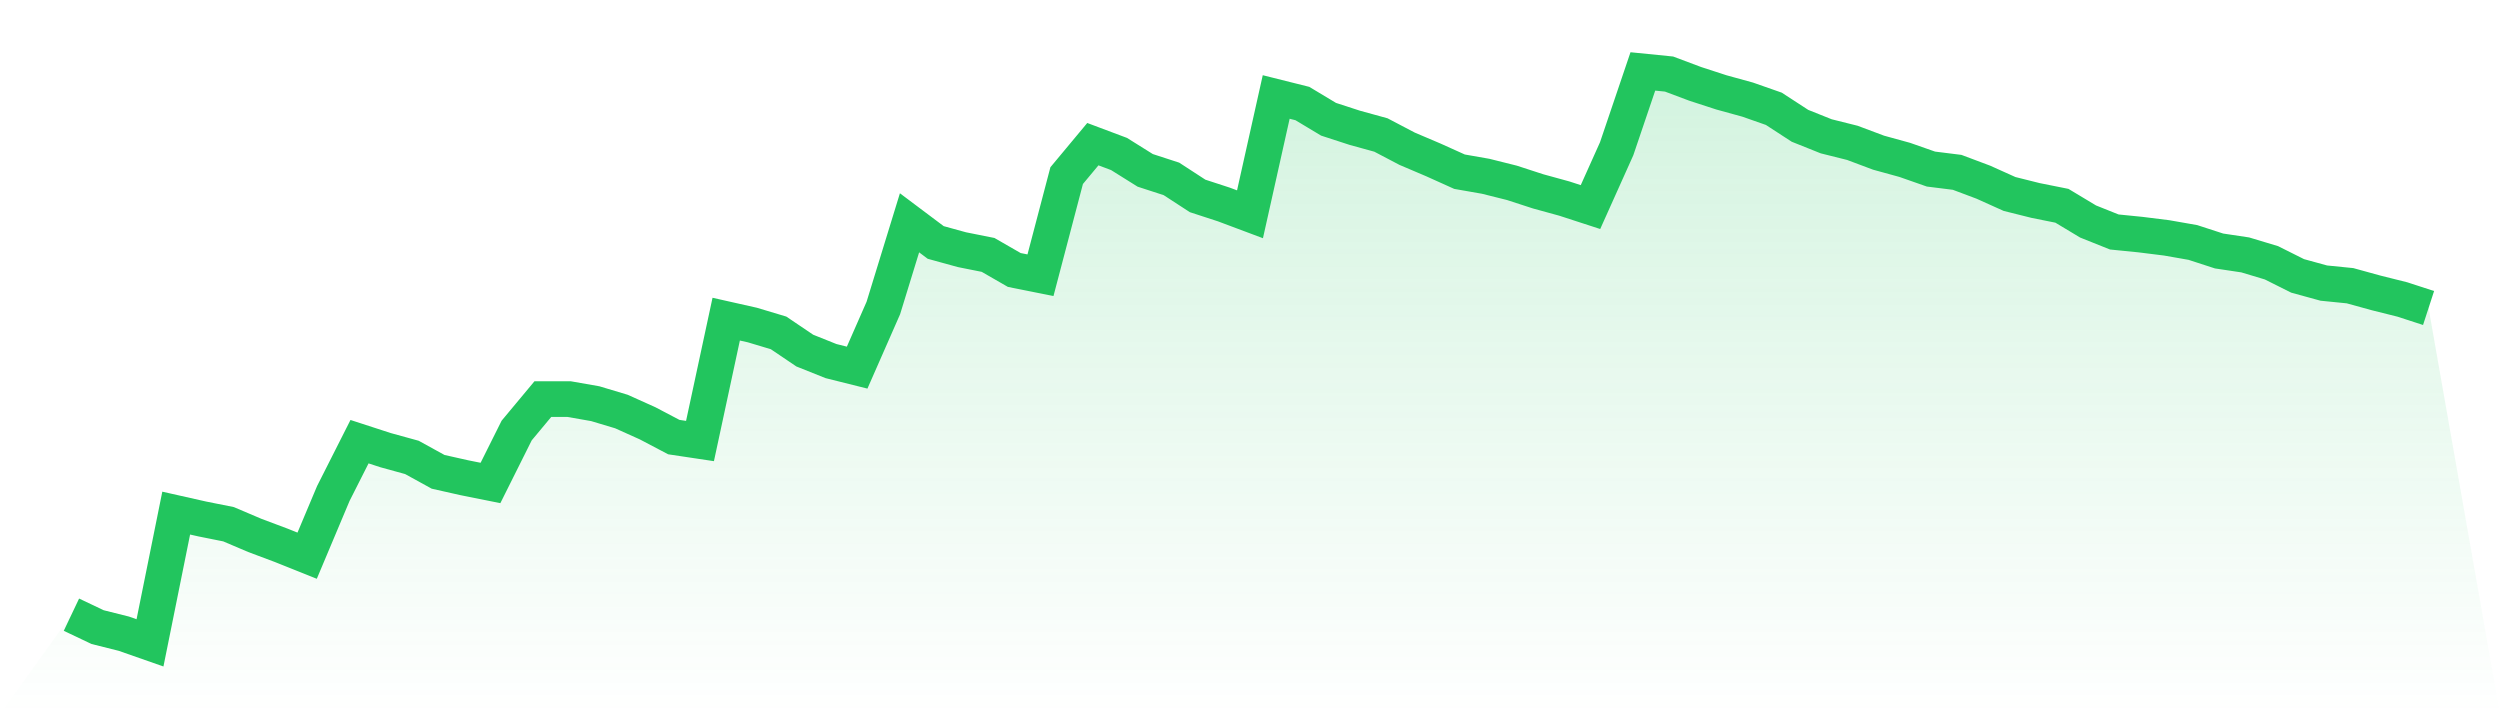 <svg viewBox="0 0 140 40" xmlns="http://www.w3.org/2000/svg">
<defs>
<linearGradient id="gradient" x1="0" x2="0" y1="0" y2="1">
<stop offset="0%" stop-color="#22c55e" stop-opacity="0.2"/>
<stop offset="100%" stop-color="#22c55e" stop-opacity="0"/>
</linearGradient>
</defs>
<path d="M4,34.422 L4,34.422 L5.467,35.119 L6.933,35.486 L8.4,36 L9.867,28.734 L11.333,29.064 L12.8,29.358 L14.267,29.982 L15.733,30.532 L17.2,31.119 L18.667,27.633 L20.133,24.734 L21.6,25.211 L23.067,25.615 L24.533,26.422 L26,26.752 L27.467,27.046 L28.933,24.11 L30.4,22.349 L31.867,22.349 L33.333,22.606 L34.8,23.046 L36.267,23.706 L37.733,24.477 L39.2,24.697 L40.667,17.872 L42.133,18.202 L43.6,18.642 L45.067,19.633 L46.533,20.22 L48,20.587 L49.467,17.248 L50.933,12.477 L52.4,13.578 L53.867,13.982 L55.333,14.275 L56.8,15.119 L58.267,15.413 L59.733,9.835 L61.2,8.073 L62.667,8.624 L64.133,9.541 L65.6,10.018 L67.067,10.972 L68.533,11.45 L70,12 L71.467,5.431 L72.933,5.798 L74.4,6.679 L75.867,7.156 L77.333,7.56 L78.8,8.33 L80.267,8.954 L81.733,9.615 L83.2,9.872 L84.667,10.239 L86.133,10.716 L87.6,11.119 L89.067,11.596 L90.533,8.33 L92,4 L93.467,4.147 L94.933,4.697 L96.4,5.174 L97.867,5.578 L99.333,6.092 L100.8,7.046 L102.267,7.633 L103.733,8 L105.2,8.55 L106.667,8.954 L108.133,9.468 L109.6,9.651 L111.067,10.202 L112.533,10.862 L114,11.229 L115.467,11.523 L116.933,12.404 L118.4,12.991 L119.867,13.138 L121.333,13.321 L122.8,13.578 L124.267,14.055 L125.733,14.275 L127.2,14.716 L128.667,15.45 L130.133,15.853 L131.6,16 L133.067,16.404 L134.533,16.771 L136,17.248 L140,40 L0,40 z" fill="url(#gradient)"/>
<path d="M4,34.422 L4,34.422 L5.467,35.119 L6.933,35.486 L8.4,36 L9.867,28.734 L11.333,29.064 L12.8,29.358 L14.267,29.982 L15.733,30.532 L17.2,31.119 L18.667,27.633 L20.133,24.734 L21.6,25.211 L23.067,25.615 L24.533,26.422 L26,26.752 L27.467,27.046 L28.933,24.11 L30.4,22.349 L31.867,22.349 L33.333,22.606 L34.8,23.046 L36.267,23.706 L37.733,24.477 L39.2,24.697 L40.667,17.872 L42.133,18.202 L43.6,18.642 L45.067,19.633 L46.533,20.22 L48,20.587 L49.467,17.248 L50.933,12.477 L52.4,13.578 L53.867,13.982 L55.333,14.275 L56.8,15.119 L58.267,15.413 L59.733,9.835 L61.2,8.073 L62.667,8.624 L64.133,9.541 L65.6,10.018 L67.067,10.972 L68.533,11.45 L70,12 L71.467,5.431 L72.933,5.798 L74.4,6.679 L75.867,7.156 L77.333,7.56 L78.8,8.33 L80.267,8.954 L81.733,9.615 L83.2,9.872 L84.667,10.239 L86.133,10.716 L87.6,11.119 L89.067,11.596 L90.533,8.33 L92,4 L93.467,4.147 L94.933,4.697 L96.4,5.174 L97.867,5.578 L99.333,6.092 L100.8,7.046 L102.267,7.633 L103.733,8 L105.2,8.55 L106.667,8.954 L108.133,9.468 L109.6,9.651 L111.067,10.202 L112.533,10.862 L114,11.229 L115.467,11.523 L116.933,12.404 L118.4,12.991 L119.867,13.138 L121.333,13.321 L122.8,13.578 L124.267,14.055 L125.733,14.275 L127.2,14.716 L128.667,15.45 L130.133,15.853 L131.6,16 L133.067,16.404 L134.533,16.771 L136,17.248" fill="none" stroke="#22c55e" stroke-width="2"/>
</svg>